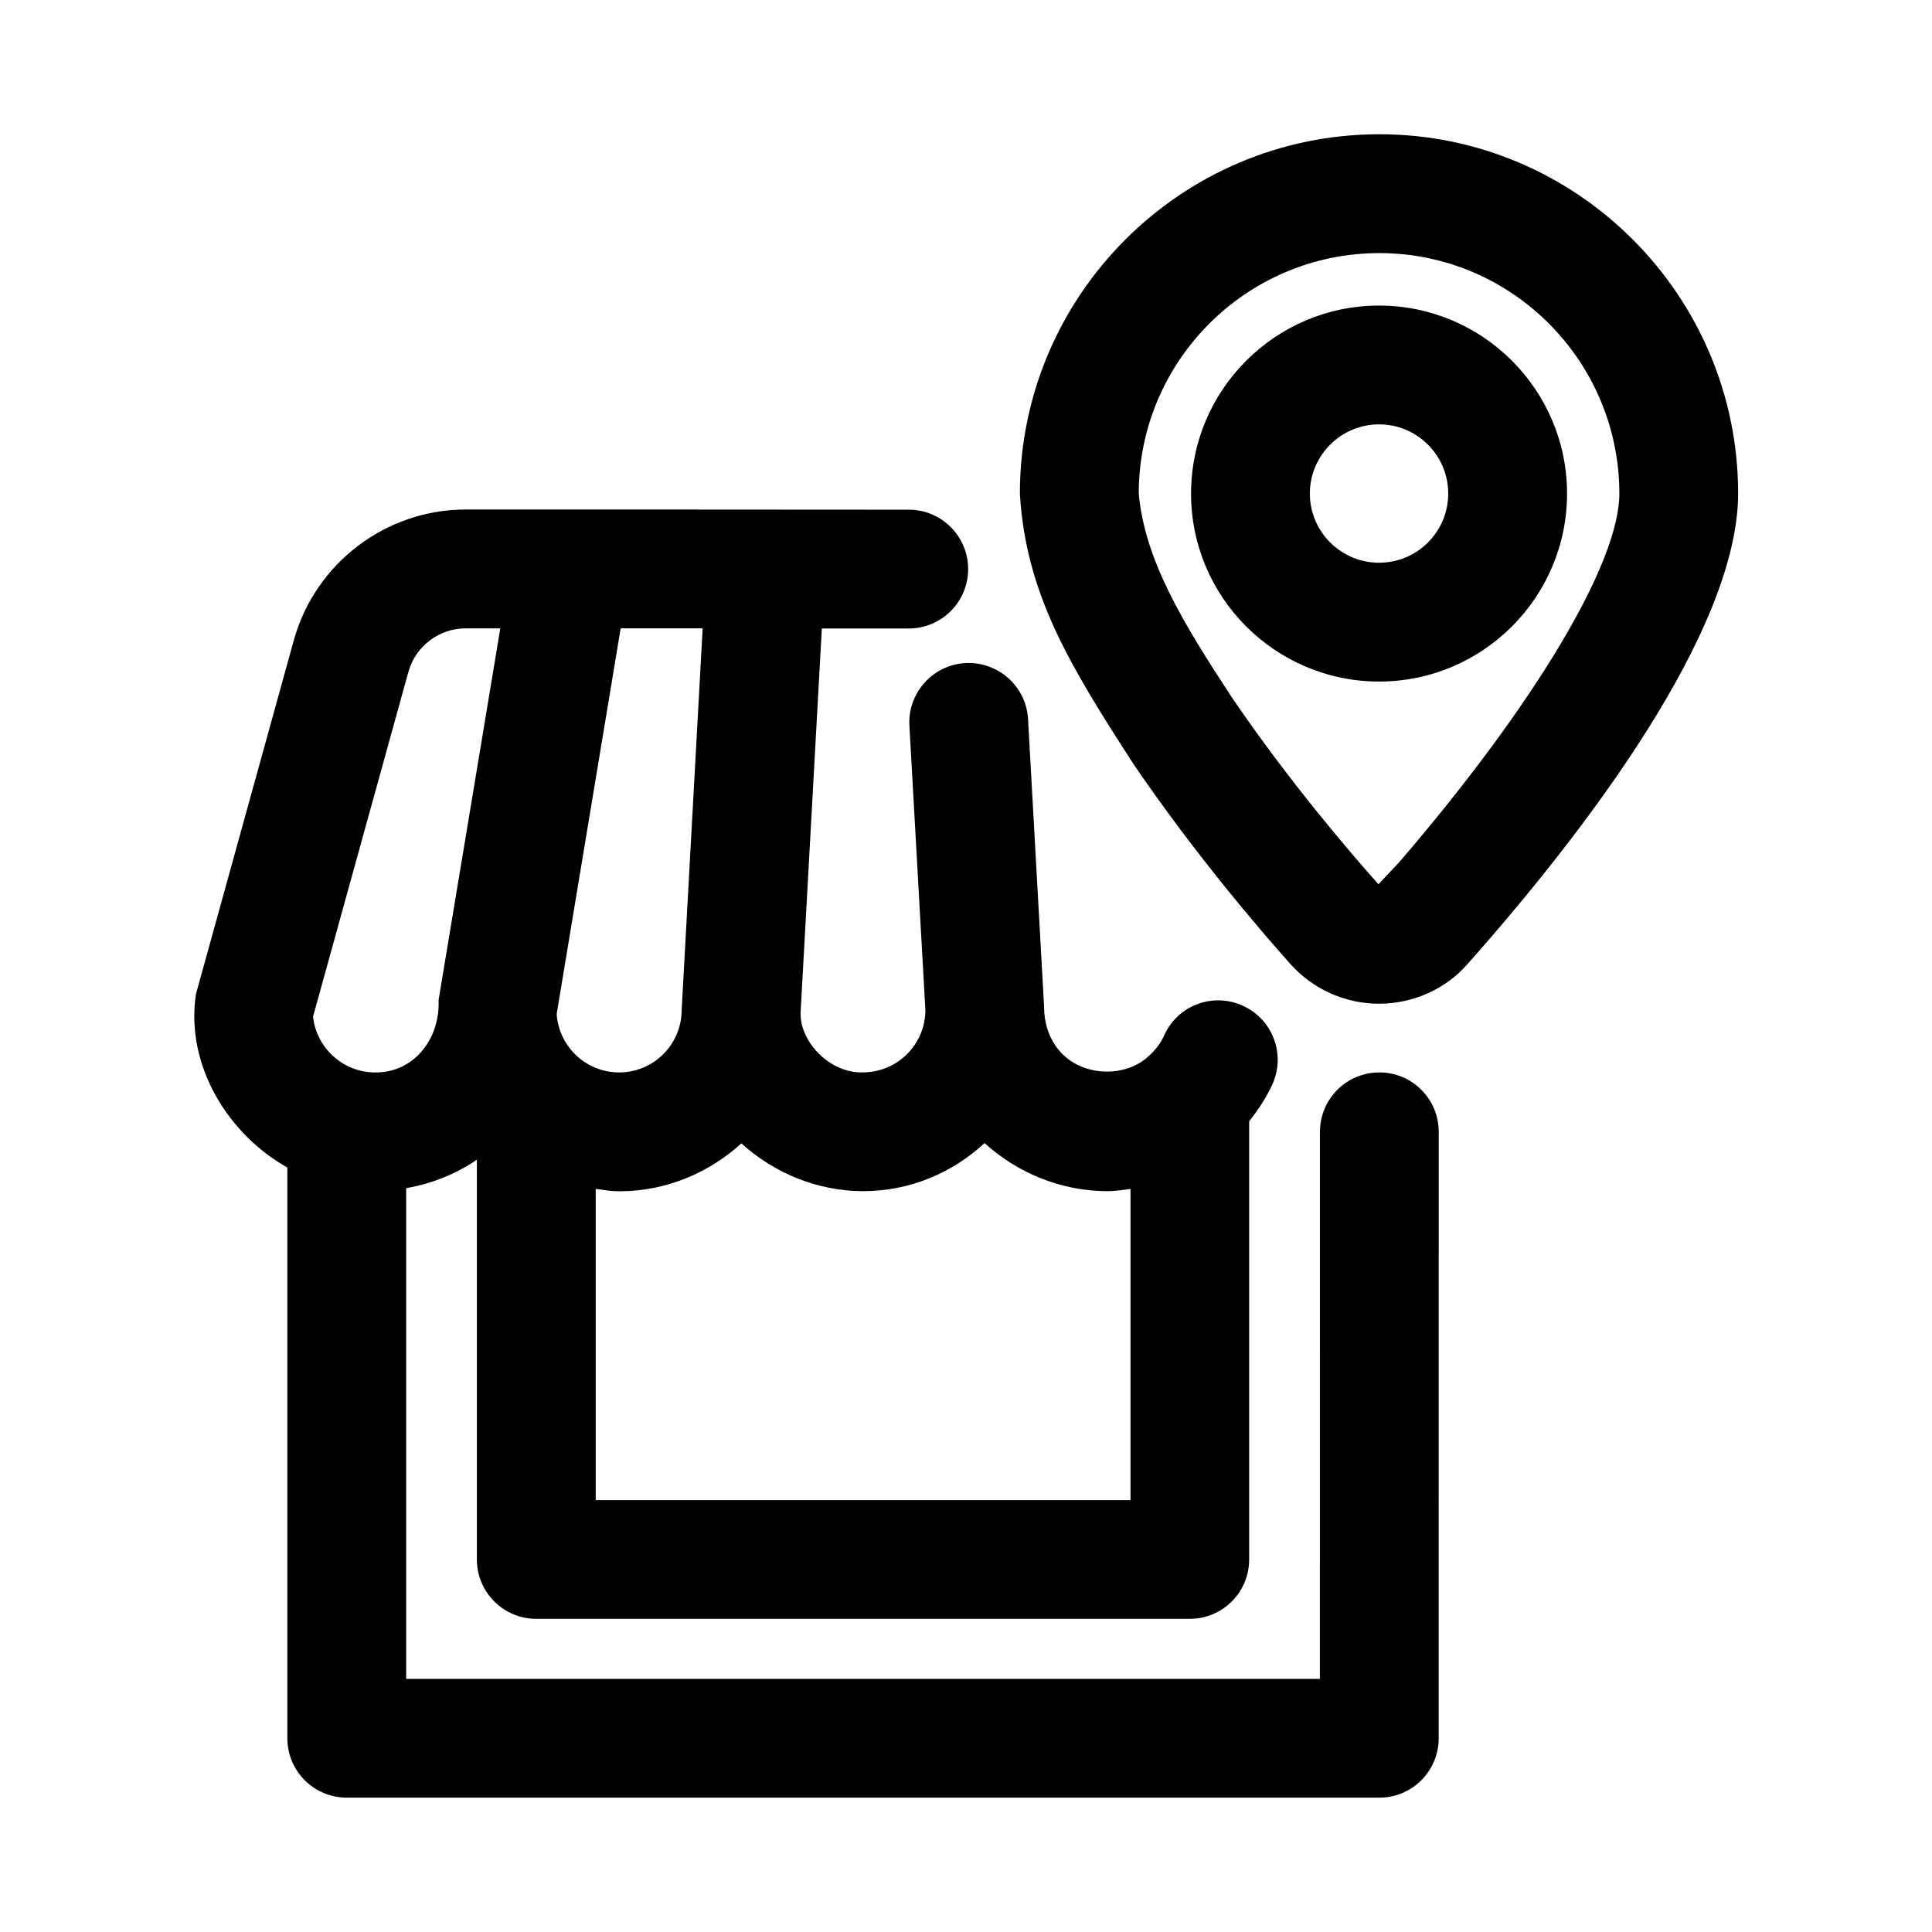 <?xml version="1.0" encoding="UTF-8"?>
<!-- Uploaded to: ICON Repo, www.iconrepo.com, Generator: ICON Repo Mixer Tools -->
<svg fill="#000000" width="800px" height="800px" version="1.1" viewBox="144 144 512 512" xmlns="http://www.w3.org/2000/svg">
 <g>
  <path d="m509.53 428.21c-8.676 0-15.695 7.008-15.727 15.68 0 0.016-0.016 0.031-0.016 0.062l-0.004 144.97h-242.14v-130.05c6.848-1.195 13.211-3.762 18.734-7.543v105.94c0 8.707 7.055 15.742 15.742 15.742h173.18c8.707 0 15.742-7.039 15.742-15.742v-116.13c2.473-3.117 4.66-6.406 6.234-9.98 3.496-7.965-0.141-17.238-8.125-20.719-7.949-3.512-17.254 0.125-20.719 8.125-0.805 1.793-2.109 3.59-3.938 5.242-6.172 5.824-17.004 5.465-22.922-0.457-3.07-3.07-4.848-7.336-4.879-12.578l-4.25-76.203c-0.488-8.691-7.934-15.305-16.594-14.848-8.676 0.488-15.336 7.918-14.848 16.594l4.234 75.336c0 9.117-7.414 16.531-16.531 16.531-8.406 0.379-16.625-7.731-16.547-15.664l5.637-101.96h23.035c8.691 0 15.742-7.055 15.742-15.742 0-8.691-7.055-15.742-15.742-15.742-33.914 0-83.555-0.078-117.43-0.047-21.16 0-39.879 14.25-45.531 34.637l-25.93 93.754c-2.914 18.988 8.691 37.328 24.215 45.988v151.25c0 8.707 7.055 15.742 15.742 15.742h273.63c8.707 0 15.742-7.039 15.742-15.742l0.004-160.71c0-8.707-7.039-15.746-15.742-15.746zm-207.66 113.33v-82.469c2.047 0.27 4.078 0.629 6.219 0.629 12.516 0 23.82-4.914 32.387-12.691 8.785 7.981 20.355 12.66 32.258 12.66 12.438 0 23.664-4.863 32.195-12.738 8.801 8.031 20.469 12.738 32.512 12.738 2.078 0 4.109-0.316 6.156-0.582v82.453zm22.781-129.91c0 9.148-7.43 16.578-16.578 16.578-8.785 0-15.98-6.863-16.547-15.492l16.957-102.2h21.727zm-72.422-89.566c1.891-6.801 8.125-11.539 15.176-11.539h9.18l-16.359 98.527c0.457 9.965-6.281 19.223-16.781 19.16-8.535 0-15.586-6.488-16.484-14.785z"/>
  <path d="m509.53 179.58c-52.523 0-95.25 42.73-95.25 95.25 1.559 26.465 13.195 45.484 30.117 71.668 16.594 24.387 34.496 45.059 41.297 52.664 6 6.894 14.656 10.832 23.758 10.832h0.031c9.102 0 17.758-3.969 23.457-10.547 31.473-35.441 71.59-88.324 71.684-124.63 0-52.508-42.668-95.238-95.094-95.238zm-39.094 149.21c-12.988-19.805-23.035-36.305-24.656-53.953 0-35.156 28.59-63.762 63.762-63.762 35.078 0 63.605 28.605 63.605 63.762 0 18.391-22.5 55.969-58.316 97.629l-5.527 5.871c-6.512-7.289-23.344-26.703-38.867-49.547z"/>
  <path d="m509.47 324.62c27.473 0 49.812-22.34 49.812-49.812 0-27.473-22.34-49.828-49.812-49.828s-49.828 22.34-49.828 49.828c-0.004 27.469 22.352 49.812 49.828 49.812zm-18.344-49.816c0-10.109 8.219-18.344 18.344-18.344 10.109 0 18.324 8.219 18.324 18.344s-8.219 18.324-18.324 18.324c-10.109 0.004-18.344-8.215-18.344-18.324z"/>
 </g>
</svg>